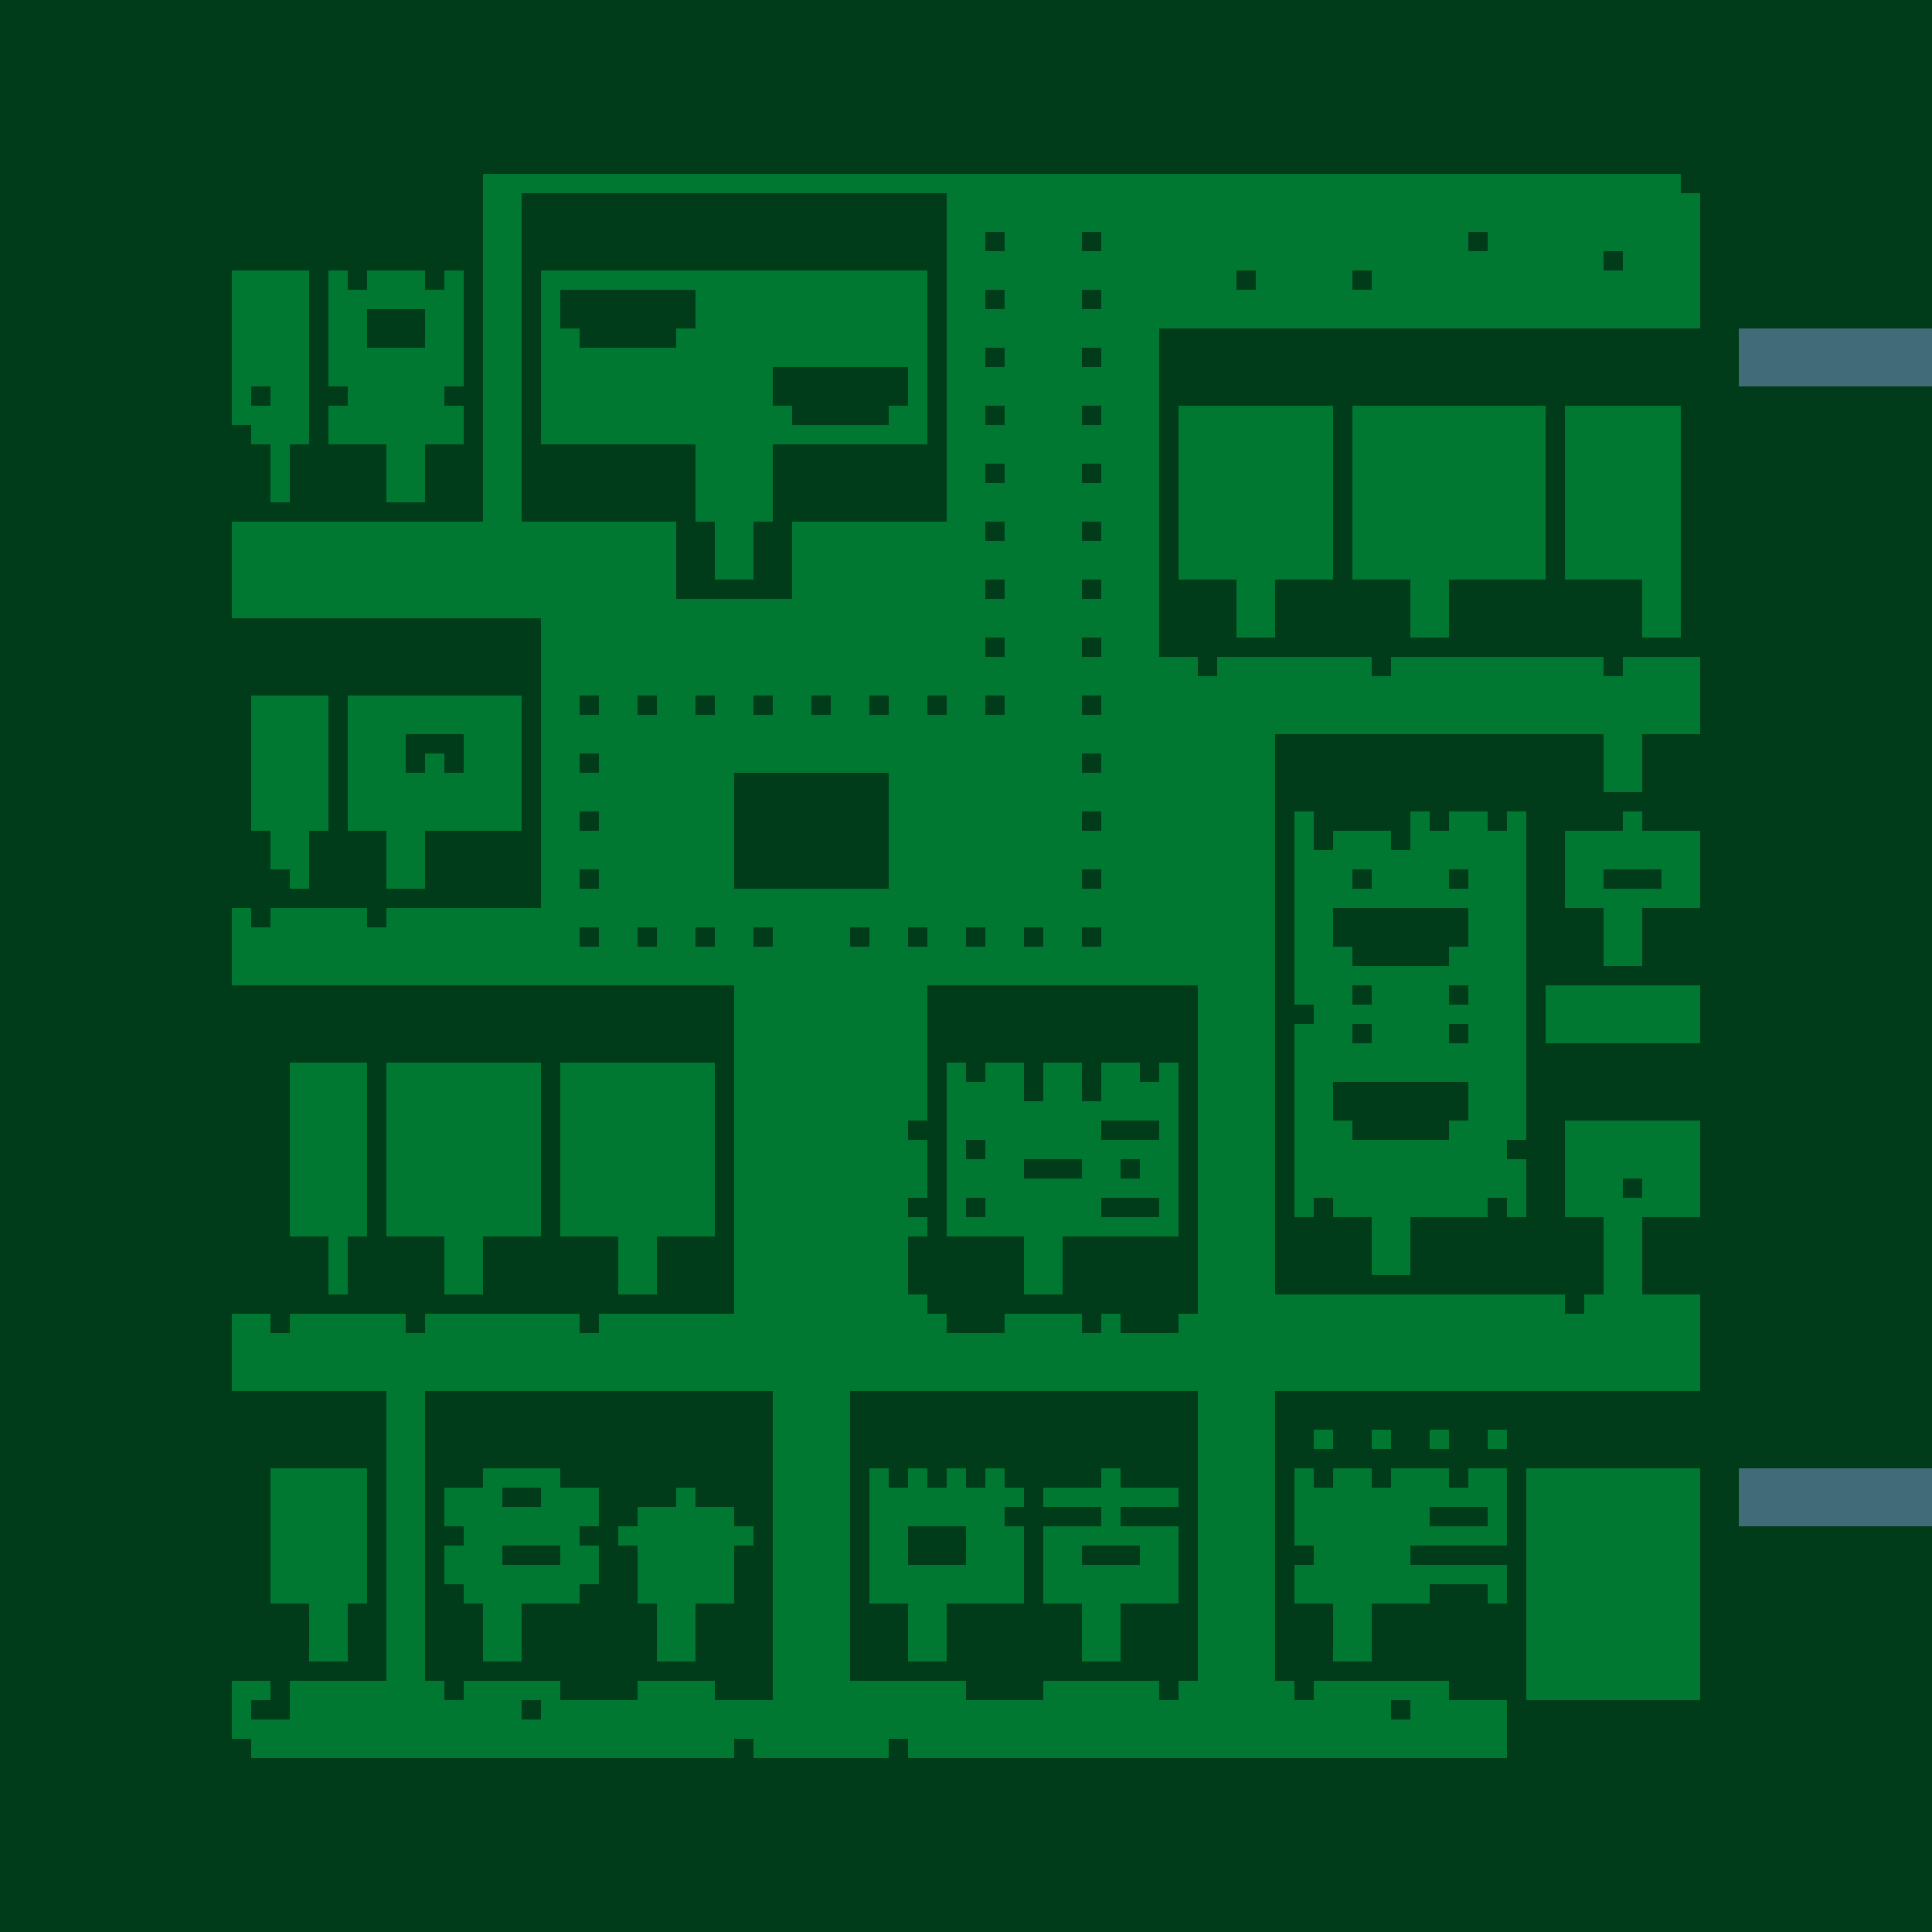 <?xml version="1.0"?>
<!-- Generated by SVGo -->
<svg width="500" height="500"
     xmlns="http://www.w3.org/2000/svg"
     xmlns:xlink="http://www.w3.org/1999/xlink">
<rect x="0" y="0" width="500" height="500" style="fill:rgb(0,120,50)" />
<rect x="450" y="85" width="55" height="5" style="fill:rgb(131,215,238)" />
<rect x="450" y="90" width="55" height="5" style="fill:rgb(131,215,238)" />
<rect x="450" y="95" width="55" height="5" style="fill:rgb(131,215,238)" />
<rect x="450" y="380" width="55" height="5" style="fill:rgb(131,215,238)" />
<rect x="450" y="385" width="55" height="5" style="fill:rgb(131,215,238)" />
<rect x="450" y="390" width="55" height="5" style="fill:rgb(131,215,238)" />
<rect x="0" y="0" width="505" height="5" style="fill:rgba(0,0,0,0.5)" />
<rect x="0" y="5" width="505" height="5" style="fill:rgba(0,0,0,0.5)" />
<rect x="0" y="10" width="505" height="5" style="fill:rgba(0,0,0,0.5)" />
<rect x="0" y="15" width="505" height="5" style="fill:rgba(0,0,0,0.5)" />
<rect x="0" y="20" width="505" height="5" style="fill:rgba(0,0,0,0.5)" />
<rect x="0" y="25" width="505" height="5" style="fill:rgba(0,0,0,0.5)" />
<rect x="0" y="30" width="505" height="5" style="fill:rgba(0,0,0,0.5)" />
<rect x="0" y="35" width="505" height="5" style="fill:rgba(0,0,0,0.5)" />
<rect x="0" y="40" width="505" height="5" style="fill:rgba(0,0,0,0.5)" />
<rect x="0" y="45" width="125" height="5" style="fill:rgba(0,0,0,0.5)" />
<rect x="435" y="45" width="70" height="5" style="fill:rgba(0,0,0,0.5)" />
<rect x="0" y="50" width="125" height="5" style="fill:rgba(0,0,0,0.5)" />
<rect x="135" y="50" width="110" height="5" style="fill:rgba(0,0,0,0.5)" />
<rect x="440" y="50" width="65" height="5" style="fill:rgba(0,0,0,0.5)" />
<rect x="0" y="55" width="125" height="5" style="fill:rgba(0,0,0,0.5)" />
<rect x="135" y="55" width="110" height="5" style="fill:rgba(0,0,0,0.5)" />
<rect x="440" y="55" width="65" height="5" style="fill:rgba(0,0,0,0.5)" />
<rect x="0" y="60" width="125" height="5" style="fill:rgba(0,0,0,0.5)" />
<rect x="135" y="60" width="110" height="5" style="fill:rgba(0,0,0,0.5)" />
<rect x="255" y="60" width="5" height="5" style="fill:rgba(0,0,0,0.5)" />
<rect x="280" y="60" width="5" height="5" style="fill:rgba(0,0,0,0.5)" />
<rect x="380" y="60" width="5" height="5" style="fill:rgba(0,0,0,0.5)" />
<rect x="440" y="60" width="65" height="5" style="fill:rgba(0,0,0,0.5)" />
<rect x="0" y="65" width="125" height="5" style="fill:rgba(0,0,0,0.5)" />
<rect x="135" y="65" width="110" height="5" style="fill:rgba(0,0,0,0.5)" />
<rect x="415" y="65" width="5" height="5" style="fill:rgba(0,0,0,0.5)" />
<rect x="440" y="65" width="65" height="5" style="fill:rgba(0,0,0,0.5)" />
<rect x="0" y="70" width="60" height="5" style="fill:rgba(0,0,0,0.5)" />
<rect x="80" y="70" width="5" height="5" style="fill:rgba(0,0,0,0.5)" />
<rect x="90" y="70" width="5" height="5" style="fill:rgba(0,0,0,0.5)" />
<rect x="110" y="70" width="5" height="5" style="fill:rgba(0,0,0,0.5)" />
<rect x="120" y="70" width="5" height="5" style="fill:rgba(0,0,0,0.5)" />
<rect x="135" y="70" width="5" height="5" style="fill:rgba(0,0,0,0.5)" />
<rect x="240" y="70" width="5" height="5" style="fill:rgba(0,0,0,0.5)" />
<rect x="320" y="70" width="5" height="5" style="fill:rgba(0,0,0,0.5)" />
<rect x="350" y="70" width="5" height="5" style="fill:rgba(0,0,0,0.5)" />
<rect x="440" y="70" width="65" height="5" style="fill:rgba(0,0,0,0.5)" />
<rect x="0" y="75" width="60" height="5" style="fill:rgba(0,0,0,0.5)" />
<rect x="80" y="75" width="5" height="5" style="fill:rgba(0,0,0,0.5)" />
<rect x="120" y="75" width="5" height="5" style="fill:rgba(0,0,0,0.5)" />
<rect x="135" y="75" width="5" height="5" style="fill:rgba(0,0,0,0.5)" />
<rect x="145" y="75" width="35" height="5" style="fill:rgba(0,0,0,0.5)" />
<rect x="240" y="75" width="5" height="5" style="fill:rgba(0,0,0,0.5)" />
<rect x="255" y="75" width="5" height="5" style="fill:rgba(0,0,0,0.5)" />
<rect x="280" y="75" width="5" height="5" style="fill:rgba(0,0,0,0.5)" />
<rect x="440" y="75" width="65" height="5" style="fill:rgba(0,0,0,0.5)" />
<rect x="0" y="80" width="60" height="5" style="fill:rgba(0,0,0,0.5)" />
<rect x="80" y="80" width="5" height="5" style="fill:rgba(0,0,0,0.5)" />
<rect x="95" y="80" width="15" height="5" style="fill:rgba(0,0,0,0.5)" />
<rect x="120" y="80" width="5" height="5" style="fill:rgba(0,0,0,0.5)" />
<rect x="135" y="80" width="5" height="5" style="fill:rgba(0,0,0,0.5)" />
<rect x="145" y="80" width="35" height="5" style="fill:rgba(0,0,0,0.5)" />
<rect x="240" y="80" width="5" height="5" style="fill:rgba(0,0,0,0.5)" />
<rect x="440" y="80" width="65" height="5" style="fill:rgba(0,0,0,0.5)" />
<rect x="0" y="85" width="60" height="5" style="fill:rgba(0,0,0,0.5)" />
<rect x="80" y="85" width="5" height="5" style="fill:rgba(0,0,0,0.5)" />
<rect x="95" y="85" width="15" height="5" style="fill:rgba(0,0,0,0.5)" />
<rect x="120" y="85" width="5" height="5" style="fill:rgba(0,0,0,0.5)" />
<rect x="135" y="85" width="5" height="5" style="fill:rgba(0,0,0,0.5)" />
<rect x="150" y="85" width="25" height="5" style="fill:rgba(0,0,0,0.5)" />
<rect x="240" y="85" width="5" height="5" style="fill:rgba(0,0,0,0.5)" />
<rect x="300" y="85" width="205" height="5" style="fill:rgba(0,0,0,0.5)" />
<rect x="0" y="90" width="60" height="5" style="fill:rgba(0,0,0,0.5)" />
<rect x="80" y="90" width="5" height="5" style="fill:rgba(0,0,0,0.5)" />
<rect x="120" y="90" width="5" height="5" style="fill:rgba(0,0,0,0.5)" />
<rect x="135" y="90" width="5" height="5" style="fill:rgba(0,0,0,0.5)" />
<rect x="240" y="90" width="5" height="5" style="fill:rgba(0,0,0,0.5)" />
<rect x="255" y="90" width="5" height="5" style="fill:rgba(0,0,0,0.5)" />
<rect x="280" y="90" width="5" height="5" style="fill:rgba(0,0,0,0.5)" />
<rect x="300" y="90" width="205" height="5" style="fill:rgba(0,0,0,0.5)" />
<rect x="0" y="95" width="60" height="5" style="fill:rgba(0,0,0,0.5)" />
<rect x="80" y="95" width="5" height="5" style="fill:rgba(0,0,0,0.5)" />
<rect x="120" y="95" width="5" height="5" style="fill:rgba(0,0,0,0.5)" />
<rect x="135" y="95" width="5" height="5" style="fill:rgba(0,0,0,0.5)" />
<rect x="200" y="95" width="35" height="5" style="fill:rgba(0,0,0,0.5)" />
<rect x="240" y="95" width="5" height="5" style="fill:rgba(0,0,0,0.5)" />
<rect x="300" y="95" width="205" height="5" style="fill:rgba(0,0,0,0.5)" />
<rect x="0" y="100" width="60" height="5" style="fill:rgba(0,0,0,0.5)" />
<rect x="65" y="100" width="5" height="5" style="fill:rgba(0,0,0,0.5)" />
<rect x="80" y="100" width="10" height="5" style="fill:rgba(0,0,0,0.5)" />
<rect x="115" y="100" width="10" height="5" style="fill:rgba(0,0,0,0.5)" />
<rect x="135" y="100" width="5" height="5" style="fill:rgba(0,0,0,0.5)" />
<rect x="200" y="100" width="35" height="5" style="fill:rgba(0,0,0,0.5)" />
<rect x="240" y="100" width="5" height="5" style="fill:rgba(0,0,0,0.5)" />
<rect x="300" y="100" width="205" height="5" style="fill:rgba(0,0,0,0.5)" />
<rect x="0" y="105" width="60" height="5" style="fill:rgba(0,0,0,0.5)" />
<rect x="80" y="105" width="5" height="5" style="fill:rgba(0,0,0,0.5)" />
<rect x="120" y="105" width="5" height="5" style="fill:rgba(0,0,0,0.5)" />
<rect x="135" y="105" width="5" height="5" style="fill:rgba(0,0,0,0.5)" />
<rect x="205" y="105" width="25" height="5" style="fill:rgba(0,0,0,0.5)" />
<rect x="240" y="105" width="5" height="5" style="fill:rgba(0,0,0,0.5)" />
<rect x="255" y="105" width="5" height="5" style="fill:rgba(0,0,0,0.5)" />
<rect x="280" y="105" width="5" height="5" style="fill:rgba(0,0,0,0.5)" />
<rect x="300" y="105" width="5" height="5" style="fill:rgba(0,0,0,0.5)" />
<rect x="345" y="105" width="5" height="5" style="fill:rgba(0,0,0,0.5)" />
<rect x="400" y="105" width="5" height="5" style="fill:rgba(0,0,0,0.5)" />
<rect x="435" y="105" width="70" height="5" style="fill:rgba(0,0,0,0.5)" />
<rect x="0" y="110" width="65" height="5" style="fill:rgba(0,0,0,0.5)" />
<rect x="80" y="110" width="5" height="5" style="fill:rgba(0,0,0,0.5)" />
<rect x="120" y="110" width="5" height="5" style="fill:rgba(0,0,0,0.5)" />
<rect x="135" y="110" width="5" height="5" style="fill:rgba(0,0,0,0.5)" />
<rect x="240" y="110" width="5" height="5" style="fill:rgba(0,0,0,0.5)" />
<rect x="300" y="110" width="5" height="5" style="fill:rgba(0,0,0,0.5)" />
<rect x="345" y="110" width="5" height="5" style="fill:rgba(0,0,0,0.5)" />
<rect x="400" y="110" width="5" height="5" style="fill:rgba(0,0,0,0.5)" />
<rect x="435" y="110" width="70" height="5" style="fill:rgba(0,0,0,0.5)" />
<rect x="0" y="115" width="70" height="5" style="fill:rgba(0,0,0,0.5)" />
<rect x="75" y="115" width="25" height="5" style="fill:rgba(0,0,0,0.5)" />
<rect x="110" y="115" width="15" height="5" style="fill:rgba(0,0,0,0.5)" />
<rect x="135" y="115" width="45" height="5" style="fill:rgba(0,0,0,0.5)" />
<rect x="200" y="115" width="45" height="5" style="fill:rgba(0,0,0,0.5)" />
<rect x="300" y="115" width="5" height="5" style="fill:rgba(0,0,0,0.5)" />
<rect x="345" y="115" width="5" height="5" style="fill:rgba(0,0,0,0.5)" />
<rect x="400" y="115" width="5" height="5" style="fill:rgba(0,0,0,0.5)" />
<rect x="435" y="115" width="70" height="5" style="fill:rgba(0,0,0,0.5)" />
<rect x="0" y="120" width="70" height="5" style="fill:rgba(0,0,0,0.5)" />
<rect x="75" y="120" width="25" height="5" style="fill:rgba(0,0,0,0.5)" />
<rect x="110" y="120" width="15" height="5" style="fill:rgba(0,0,0,0.5)" />
<rect x="135" y="120" width="45" height="5" style="fill:rgba(0,0,0,0.5)" />
<rect x="200" y="120" width="45" height="5" style="fill:rgba(0,0,0,0.5)" />
<rect x="255" y="120" width="5" height="5" style="fill:rgba(0,0,0,0.5)" />
<rect x="280" y="120" width="5" height="5" style="fill:rgba(0,0,0,0.5)" />
<rect x="300" y="120" width="5" height="5" style="fill:rgba(0,0,0,0.5)" />
<rect x="345" y="120" width="5" height="5" style="fill:rgba(0,0,0,0.5)" />
<rect x="400" y="120" width="5" height="5" style="fill:rgba(0,0,0,0.5)" />
<rect x="435" y="120" width="70" height="5" style="fill:rgba(0,0,0,0.5)" />
<rect x="0" y="125" width="70" height="5" style="fill:rgba(0,0,0,0.5)" />
<rect x="75" y="125" width="25" height="5" style="fill:rgba(0,0,0,0.5)" />
<rect x="110" y="125" width="15" height="5" style="fill:rgba(0,0,0,0.5)" />
<rect x="135" y="125" width="45" height="5" style="fill:rgba(0,0,0,0.5)" />
<rect x="200" y="125" width="45" height="5" style="fill:rgba(0,0,0,0.5)" />
<rect x="300" y="125" width="5" height="5" style="fill:rgba(0,0,0,0.5)" />
<rect x="345" y="125" width="5" height="5" style="fill:rgba(0,0,0,0.5)" />
<rect x="400" y="125" width="5" height="5" style="fill:rgba(0,0,0,0.5)" />
<rect x="435" y="125" width="70" height="5" style="fill:rgba(0,0,0,0.5)" />
<rect x="0" y="130" width="125" height="5" style="fill:rgba(0,0,0,0.5)" />
<rect x="135" y="130" width="45" height="5" style="fill:rgba(0,0,0,0.5)" />
<rect x="200" y="130" width="45" height="5" style="fill:rgba(0,0,0,0.5)" />
<rect x="300" y="130" width="5" height="5" style="fill:rgba(0,0,0,0.5)" />
<rect x="345" y="130" width="5" height="5" style="fill:rgba(0,0,0,0.5)" />
<rect x="400" y="130" width="5" height="5" style="fill:rgba(0,0,0,0.5)" />
<rect x="435" y="130" width="70" height="5" style="fill:rgba(0,0,0,0.5)" />
<rect x="0" y="135" width="60" height="5" style="fill:rgba(0,0,0,0.5)" />
<rect x="175" y="135" width="10" height="5" style="fill:rgba(0,0,0,0.5)" />
<rect x="195" y="135" width="10" height="5" style="fill:rgba(0,0,0,0.5)" />
<rect x="255" y="135" width="5" height="5" style="fill:rgba(0,0,0,0.5)" />
<rect x="280" y="135" width="5" height="5" style="fill:rgba(0,0,0,0.5)" />
<rect x="300" y="135" width="5" height="5" style="fill:rgba(0,0,0,0.5)" />
<rect x="345" y="135" width="5" height="5" style="fill:rgba(0,0,0,0.5)" />
<rect x="400" y="135" width="5" height="5" style="fill:rgba(0,0,0,0.5)" />
<rect x="435" y="135" width="70" height="5" style="fill:rgba(0,0,0,0.5)" />
<rect x="0" y="140" width="60" height="5" style="fill:rgba(0,0,0,0.5)" />
<rect x="175" y="140" width="10" height="5" style="fill:rgba(0,0,0,0.5)" />
<rect x="195" y="140" width="10" height="5" style="fill:rgba(0,0,0,0.5)" />
<rect x="300" y="140" width="5" height="5" style="fill:rgba(0,0,0,0.5)" />
<rect x="345" y="140" width="5" height="5" style="fill:rgba(0,0,0,0.5)" />
<rect x="400" y="140" width="5" height="5" style="fill:rgba(0,0,0,0.5)" />
<rect x="435" y="140" width="70" height="5" style="fill:rgba(0,0,0,0.5)" />
<rect x="0" y="145" width="60" height="5" style="fill:rgba(0,0,0,0.5)" />
<rect x="175" y="145" width="10" height="5" style="fill:rgba(0,0,0,0.5)" />
<rect x="195" y="145" width="10" height="5" style="fill:rgba(0,0,0,0.5)" />
<rect x="300" y="145" width="5" height="5" style="fill:rgba(0,0,0,0.5)" />
<rect x="345" y="145" width="5" height="5" style="fill:rgba(0,0,0,0.5)" />
<rect x="400" y="145" width="5" height="5" style="fill:rgba(0,0,0,0.5)" />
<rect x="435" y="145" width="70" height="5" style="fill:rgba(0,0,0,0.5)" />
<rect x="0" y="150" width="60" height="5" style="fill:rgba(0,0,0,0.5)" />
<rect x="175" y="150" width="30" height="5" style="fill:rgba(0,0,0,0.5)" />
<rect x="255" y="150" width="5" height="5" style="fill:rgba(0,0,0,0.5)" />
<rect x="280" y="150" width="5" height="5" style="fill:rgba(0,0,0,0.5)" />
<rect x="300" y="150" width="20" height="5" style="fill:rgba(0,0,0,0.5)" />
<rect x="330" y="150" width="35" height="5" style="fill:rgba(0,0,0,0.5)" />
<rect x="375" y="150" width="50" height="5" style="fill:rgba(0,0,0,0.5)" />
<rect x="435" y="150" width="70" height="5" style="fill:rgba(0,0,0,0.5)" />
<rect x="0" y="155" width="60" height="5" style="fill:rgba(0,0,0,0.5)" />
<rect x="300" y="155" width="20" height="5" style="fill:rgba(0,0,0,0.5)" />
<rect x="330" y="155" width="35" height="5" style="fill:rgba(0,0,0,0.5)" />
<rect x="375" y="155" width="50" height="5" style="fill:rgba(0,0,0,0.5)" />
<rect x="435" y="155" width="70" height="5" style="fill:rgba(0,0,0,0.5)" />
<rect x="0" y="160" width="140" height="5" style="fill:rgba(0,0,0,0.5)" />
<rect x="300" y="160" width="20" height="5" style="fill:rgba(0,0,0,0.5)" />
<rect x="330" y="160" width="35" height="5" style="fill:rgba(0,0,0,0.5)" />
<rect x="375" y="160" width="50" height="5" style="fill:rgba(0,0,0,0.5)" />
<rect x="435" y="160" width="70" height="5" style="fill:rgba(0,0,0,0.5)" />
<rect x="0" y="165" width="140" height="5" style="fill:rgba(0,0,0,0.5)" />
<rect x="255" y="165" width="5" height="5" style="fill:rgba(0,0,0,0.5)" />
<rect x="280" y="165" width="5" height="5" style="fill:rgba(0,0,0,0.5)" />
<rect x="300" y="165" width="205" height="5" style="fill:rgba(0,0,0,0.5)" />
<rect x="0" y="170" width="140" height="5" style="fill:rgba(0,0,0,0.5)" />
<rect x="310" y="170" width="5" height="5" style="fill:rgba(0,0,0,0.5)" />
<rect x="355" y="170" width="5" height="5" style="fill:rgba(0,0,0,0.5)" />
<rect x="415" y="170" width="5" height="5" style="fill:rgba(0,0,0,0.5)" />
<rect x="440" y="170" width="65" height="5" style="fill:rgba(0,0,0,0.5)" />
<rect x="0" y="175" width="140" height="5" style="fill:rgba(0,0,0,0.5)" />
<rect x="440" y="175" width="65" height="5" style="fill:rgba(0,0,0,0.5)" />
<rect x="0" y="180" width="65" height="5" style="fill:rgba(0,0,0,0.5)" />
<rect x="85" y="180" width="5" height="5" style="fill:rgba(0,0,0,0.5)" />
<rect x="135" y="180" width="5" height="5" style="fill:rgba(0,0,0,0.5)" />
<rect x="150" y="180" width="5" height="5" style="fill:rgba(0,0,0,0.5)" />
<rect x="165" y="180" width="5" height="5" style="fill:rgba(0,0,0,0.5)" />
<rect x="180" y="180" width="5" height="5" style="fill:rgba(0,0,0,0.5)" />
<rect x="195" y="180" width="5" height="5" style="fill:rgba(0,0,0,0.5)" />
<rect x="210" y="180" width="5" height="5" style="fill:rgba(0,0,0,0.5)" />
<rect x="225" y="180" width="5" height="5" style="fill:rgba(0,0,0,0.5)" />
<rect x="240" y="180" width="5" height="5" style="fill:rgba(0,0,0,0.5)" />
<rect x="255" y="180" width="5" height="5" style="fill:rgba(0,0,0,0.5)" />
<rect x="280" y="180" width="5" height="5" style="fill:rgba(0,0,0,0.5)" />
<rect x="440" y="180" width="65" height="5" style="fill:rgba(0,0,0,0.5)" />
<rect x="0" y="185" width="65" height="5" style="fill:rgba(0,0,0,0.5)" />
<rect x="85" y="185" width="5" height="5" style="fill:rgba(0,0,0,0.5)" />
<rect x="135" y="185" width="5" height="5" style="fill:rgba(0,0,0,0.5)" />
<rect x="440" y="185" width="65" height="5" style="fill:rgba(0,0,0,0.5)" />
<rect x="0" y="190" width="65" height="5" style="fill:rgba(0,0,0,0.5)" />
<rect x="85" y="190" width="5" height="5" style="fill:rgba(0,0,0,0.5)" />
<rect x="105" y="190" width="15" height="5" style="fill:rgba(0,0,0,0.5)" />
<rect x="135" y="190" width="5" height="5" style="fill:rgba(0,0,0,0.5)" />
<rect x="330" y="190" width="85" height="5" style="fill:rgba(0,0,0,0.5)" />
<rect x="425" y="190" width="80" height="5" style="fill:rgba(0,0,0,0.5)" />
<rect x="0" y="195" width="65" height="5" style="fill:rgba(0,0,0,0.5)" />
<rect x="85" y="195" width="5" height="5" style="fill:rgba(0,0,0,0.5)" />
<rect x="105" y="195" width="5" height="5" style="fill:rgba(0,0,0,0.5)" />
<rect x="115" y="195" width="5" height="5" style="fill:rgba(0,0,0,0.5)" />
<rect x="135" y="195" width="5" height="5" style="fill:rgba(0,0,0,0.5)" />
<rect x="150" y="195" width="5" height="5" style="fill:rgba(0,0,0,0.5)" />
<rect x="280" y="195" width="5" height="5" style="fill:rgba(0,0,0,0.5)" />
<rect x="330" y="195" width="85" height="5" style="fill:rgba(0,0,0,0.5)" />
<rect x="425" y="195" width="80" height="5" style="fill:rgba(0,0,0,0.5)" />
<rect x="0" y="200" width="65" height="5" style="fill:rgba(0,0,0,0.5)" />
<rect x="85" y="200" width="5" height="5" style="fill:rgba(0,0,0,0.5)" />
<rect x="135" y="200" width="5" height="5" style="fill:rgba(0,0,0,0.5)" />
<rect x="190" y="200" width="40" height="5" style="fill:rgba(0,0,0,0.5)" />
<rect x="330" y="200" width="85" height="5" style="fill:rgba(0,0,0,0.5)" />
<rect x="425" y="200" width="80" height="5" style="fill:rgba(0,0,0,0.5)" />
<rect x="0" y="205" width="65" height="5" style="fill:rgba(0,0,0,0.5)" />
<rect x="85" y="205" width="5" height="5" style="fill:rgba(0,0,0,0.5)" />
<rect x="135" y="205" width="5" height="5" style="fill:rgba(0,0,0,0.5)" />
<rect x="190" y="205" width="40" height="5" style="fill:rgba(0,0,0,0.5)" />
<rect x="330" y="205" width="175" height="5" style="fill:rgba(0,0,0,0.5)" />
<rect x="0" y="210" width="65" height="5" style="fill:rgba(0,0,0,0.5)" />
<rect x="85" y="210" width="5" height="5" style="fill:rgba(0,0,0,0.5)" />
<rect x="135" y="210" width="5" height="5" style="fill:rgba(0,0,0,0.5)" />
<rect x="150" y="210" width="5" height="5" style="fill:rgba(0,0,0,0.5)" />
<rect x="190" y="210" width="40" height="5" style="fill:rgba(0,0,0,0.5)" />
<rect x="280" y="210" width="5" height="5" style="fill:rgba(0,0,0,0.5)" />
<rect x="330" y="210" width="5" height="5" style="fill:rgba(0,0,0,0.5)" />
<rect x="340" y="210" width="25" height="5" style="fill:rgba(0,0,0,0.5)" />
<rect x="370" y="210" width="5" height="5" style="fill:rgba(0,0,0,0.5)" />
<rect x="385" y="210" width="5" height="5" style="fill:rgba(0,0,0,0.5)" />
<rect x="395" y="210" width="25" height="5" style="fill:rgba(0,0,0,0.5)" />
<rect x="425" y="210" width="80" height="5" style="fill:rgba(0,0,0,0.5)" />
<rect x="0" y="215" width="70" height="5" style="fill:rgba(0,0,0,0.5)" />
<rect x="80" y="215" width="20" height="5" style="fill:rgba(0,0,0,0.5)" />
<rect x="110" y="215" width="30" height="5" style="fill:rgba(0,0,0,0.5)" />
<rect x="190" y="215" width="40" height="5" style="fill:rgba(0,0,0,0.5)" />
<rect x="330" y="215" width="5" height="5" style="fill:rgba(0,0,0,0.5)" />
<rect x="340" y="215" width="5" height="5" style="fill:rgba(0,0,0,0.5)" />
<rect x="360" y="215" width="5" height="5" style="fill:rgba(0,0,0,0.5)" />
<rect x="395" y="215" width="10" height="5" style="fill:rgba(0,0,0,0.5)" />
<rect x="440" y="215" width="65" height="5" style="fill:rgba(0,0,0,0.5)" />
<rect x="0" y="220" width="70" height="5" style="fill:rgba(0,0,0,0.5)" />
<rect x="80" y="220" width="20" height="5" style="fill:rgba(0,0,0,0.5)" />
<rect x="110" y="220" width="30" height="5" style="fill:rgba(0,0,0,0.5)" />
<rect x="190" y="220" width="40" height="5" style="fill:rgba(0,0,0,0.5)" />
<rect x="330" y="220" width="5" height="5" style="fill:rgba(0,0,0,0.5)" />
<rect x="395" y="220" width="10" height="5" style="fill:rgba(0,0,0,0.5)" />
<rect x="440" y="220" width="65" height="5" style="fill:rgba(0,0,0,0.5)" />
<rect x="0" y="225" width="75" height="5" style="fill:rgba(0,0,0,0.5)" />
<rect x="80" y="225" width="20" height="5" style="fill:rgba(0,0,0,0.5)" />
<rect x="110" y="225" width="30" height="5" style="fill:rgba(0,0,0,0.5)" />
<rect x="150" y="225" width="5" height="5" style="fill:rgba(0,0,0,0.5)" />
<rect x="190" y="225" width="40" height="5" style="fill:rgba(0,0,0,0.5)" />
<rect x="280" y="225" width="5" height="5" style="fill:rgba(0,0,0,0.5)" />
<rect x="330" y="225" width="5" height="5" style="fill:rgba(0,0,0,0.5)" />
<rect x="350" y="225" width="5" height="5" style="fill:rgba(0,0,0,0.5)" />
<rect x="375" y="225" width="5" height="5" style="fill:rgba(0,0,0,0.5)" />
<rect x="395" y="225" width="10" height="5" style="fill:rgba(0,0,0,0.5)" />
<rect x="415" y="225" width="15" height="5" style="fill:rgba(0,0,0,0.5)" />
<rect x="440" y="225" width="65" height="5" style="fill:rgba(0,0,0,0.5)" />
<rect x="0" y="230" width="140" height="5" style="fill:rgba(0,0,0,0.5)" />
<rect x="330" y="230" width="5" height="5" style="fill:rgba(0,0,0,0.5)" />
<rect x="395" y="230" width="10" height="5" style="fill:rgba(0,0,0,0.5)" />
<rect x="440" y="230" width="65" height="5" style="fill:rgba(0,0,0,0.5)" />
<rect x="0" y="235" width="60" height="5" style="fill:rgba(0,0,0,0.5)" />
<rect x="65" y="235" width="5" height="5" style="fill:rgba(0,0,0,0.5)" />
<rect x="95" y="235" width="5" height="5" style="fill:rgba(0,0,0,0.5)" />
<rect x="330" y="235" width="5" height="5" style="fill:rgba(0,0,0,0.5)" />
<rect x="345" y="235" width="35" height="5" style="fill:rgba(0,0,0,0.5)" />
<rect x="395" y="235" width="20" height="5" style="fill:rgba(0,0,0,0.5)" />
<rect x="425" y="235" width="80" height="5" style="fill:rgba(0,0,0,0.5)" />
<rect x="0" y="240" width="60" height="5" style="fill:rgba(0,0,0,0.5)" />
<rect x="150" y="240" width="5" height="5" style="fill:rgba(0,0,0,0.5)" />
<rect x="165" y="240" width="5" height="5" style="fill:rgba(0,0,0,0.5)" />
<rect x="180" y="240" width="5" height="5" style="fill:rgba(0,0,0,0.5)" />
<rect x="195" y="240" width="5" height="5" style="fill:rgba(0,0,0,0.5)" />
<rect x="220" y="240" width="5" height="5" style="fill:rgba(0,0,0,0.5)" />
<rect x="235" y="240" width="5" height="5" style="fill:rgba(0,0,0,0.5)" />
<rect x="250" y="240" width="5" height="5" style="fill:rgba(0,0,0,0.5)" />
<rect x="265" y="240" width="5" height="5" style="fill:rgba(0,0,0,0.5)" />
<rect x="280" y="240" width="5" height="5" style="fill:rgba(0,0,0,0.5)" />
<rect x="330" y="240" width="5" height="5" style="fill:rgba(0,0,0,0.5)" />
<rect x="345" y="240" width="35" height="5" style="fill:rgba(0,0,0,0.5)" />
<rect x="395" y="240" width="20" height="5" style="fill:rgba(0,0,0,0.5)" />
<rect x="425" y="240" width="80" height="5" style="fill:rgba(0,0,0,0.5)" />
<rect x="0" y="245" width="60" height="5" style="fill:rgba(0,0,0,0.5)" />
<rect x="330" y="245" width="5" height="5" style="fill:rgba(0,0,0,0.5)" />
<rect x="350" y="245" width="25" height="5" style="fill:rgba(0,0,0,0.5)" />
<rect x="395" y="245" width="20" height="5" style="fill:rgba(0,0,0,0.5)" />
<rect x="425" y="245" width="80" height="5" style="fill:rgba(0,0,0,0.5)" />
<rect x="0" y="250" width="60" height="5" style="fill:rgba(0,0,0,0.5)" />
<rect x="330" y="250" width="5" height="5" style="fill:rgba(0,0,0,0.5)" />
<rect x="395" y="250" width="110" height="5" style="fill:rgba(0,0,0,0.5)" />
<rect x="0" y="255" width="190" height="5" style="fill:rgba(0,0,0,0.5)" />
<rect x="240" y="255" width="70" height="5" style="fill:rgba(0,0,0,0.5)" />
<rect x="330" y="255" width="5" height="5" style="fill:rgba(0,0,0,0.5)" />
<rect x="350" y="255" width="5" height="5" style="fill:rgba(0,0,0,0.5)" />
<rect x="375" y="255" width="5" height="5" style="fill:rgba(0,0,0,0.5)" />
<rect x="395" y="255" width="5" height="5" style="fill:rgba(0,0,0,0.5)" />
<rect x="440" y="255" width="65" height="5" style="fill:rgba(0,0,0,0.5)" />
<rect x="0" y="260" width="190" height="5" style="fill:rgba(0,0,0,0.5)" />
<rect x="240" y="260" width="70" height="5" style="fill:rgba(0,0,0,0.5)" />
<rect x="330" y="260" width="10" height="5" style="fill:rgba(0,0,0,0.5)" />
<rect x="395" y="260" width="5" height="5" style="fill:rgba(0,0,0,0.5)" />
<rect x="440" y="260" width="65" height="5" style="fill:rgba(0,0,0,0.5)" />
<rect x="0" y="265" width="190" height="5" style="fill:rgba(0,0,0,0.5)" />
<rect x="240" y="265" width="70" height="5" style="fill:rgba(0,0,0,0.5)" />
<rect x="330" y="265" width="5" height="5" style="fill:rgba(0,0,0,0.5)" />
<rect x="350" y="265" width="5" height="5" style="fill:rgba(0,0,0,0.5)" />
<rect x="375" y="265" width="5" height="5" style="fill:rgba(0,0,0,0.5)" />
<rect x="395" y="265" width="5" height="5" style="fill:rgba(0,0,0,0.5)" />
<rect x="440" y="265" width="65" height="5" style="fill:rgba(0,0,0,0.5)" />
<rect x="0" y="270" width="190" height="5" style="fill:rgba(0,0,0,0.5)" />
<rect x="240" y="270" width="70" height="5" style="fill:rgba(0,0,0,0.5)" />
<rect x="330" y="270" width="5" height="5" style="fill:rgba(0,0,0,0.5)" />
<rect x="395" y="270" width="110" height="5" style="fill:rgba(0,0,0,0.5)" />
<rect x="0" y="275" width="75" height="5" style="fill:rgba(0,0,0,0.5)" />
<rect x="95" y="275" width="5" height="5" style="fill:rgba(0,0,0,0.5)" />
<rect x="140" y="275" width="5" height="5" style="fill:rgba(0,0,0,0.5)" />
<rect x="185" y="275" width="5" height="5" style="fill:rgba(0,0,0,0.5)" />
<rect x="240" y="275" width="5" height="5" style="fill:rgba(0,0,0,0.5)" />
<rect x="250" y="275" width="5" height="5" style="fill:rgba(0,0,0,0.5)" />
<rect x="265" y="275" width="5" height="5" style="fill:rgba(0,0,0,0.5)" />
<rect x="280" y="275" width="5" height="5" style="fill:rgba(0,0,0,0.5)" />
<rect x="295" y="275" width="5" height="5" style="fill:rgba(0,0,0,0.5)" />
<rect x="305" y="275" width="5" height="5" style="fill:rgba(0,0,0,0.5)" />
<rect x="330" y="275" width="5" height="5" style="fill:rgba(0,0,0,0.5)" />
<rect x="395" y="275" width="110" height="5" style="fill:rgba(0,0,0,0.5)" />
<rect x="0" y="280" width="75" height="5" style="fill:rgba(0,0,0,0.5)" />
<rect x="95" y="280" width="5" height="5" style="fill:rgba(0,0,0,0.5)" />
<rect x="140" y="280" width="5" height="5" style="fill:rgba(0,0,0,0.5)" />
<rect x="185" y="280" width="5" height="5" style="fill:rgba(0,0,0,0.5)" />
<rect x="240" y="280" width="5" height="5" style="fill:rgba(0,0,0,0.5)" />
<rect x="265" y="280" width="5" height="5" style="fill:rgba(0,0,0,0.5)" />
<rect x="280" y="280" width="5" height="5" style="fill:rgba(0,0,0,0.5)" />
<rect x="305" y="280" width="5" height="5" style="fill:rgba(0,0,0,0.5)" />
<rect x="330" y="280" width="5" height="5" style="fill:rgba(0,0,0,0.5)" />
<rect x="345" y="280" width="35" height="5" style="fill:rgba(0,0,0,0.5)" />
<rect x="395" y="280" width="110" height="5" style="fill:rgba(0,0,0,0.5)" />
<rect x="0" y="285" width="75" height="5" style="fill:rgba(0,0,0,0.5)" />
<rect x="95" y="285" width="5" height="5" style="fill:rgba(0,0,0,0.5)" />
<rect x="140" y="285" width="5" height="5" style="fill:rgba(0,0,0,0.5)" />
<rect x="185" y="285" width="5" height="5" style="fill:rgba(0,0,0,0.5)" />
<rect x="240" y="285" width="5" height="5" style="fill:rgba(0,0,0,0.5)" />
<rect x="305" y="285" width="5" height="5" style="fill:rgba(0,0,0,0.5)" />
<rect x="330" y="285" width="5" height="5" style="fill:rgba(0,0,0,0.5)" />
<rect x="345" y="285" width="35" height="5" style="fill:rgba(0,0,0,0.5)" />
<rect x="395" y="285" width="110" height="5" style="fill:rgba(0,0,0,0.5)" />
<rect x="0" y="290" width="75" height="5" style="fill:rgba(0,0,0,0.5)" />
<rect x="95" y="290" width="5" height="5" style="fill:rgba(0,0,0,0.5)" />
<rect x="140" y="290" width="5" height="5" style="fill:rgba(0,0,0,0.5)" />
<rect x="185" y="290" width="5" height="5" style="fill:rgba(0,0,0,0.5)" />
<rect x="235" y="290" width="10" height="5" style="fill:rgba(0,0,0,0.5)" />
<rect x="285" y="290" width="15" height="5" style="fill:rgba(0,0,0,0.5)" />
<rect x="305" y="290" width="5" height="5" style="fill:rgba(0,0,0,0.5)" />
<rect x="330" y="290" width="5" height="5" style="fill:rgba(0,0,0,0.5)" />
<rect x="350" y="290" width="25" height="5" style="fill:rgba(0,0,0,0.5)" />
<rect x="395" y="290" width="10" height="5" style="fill:rgba(0,0,0,0.5)" />
<rect x="440" y="290" width="65" height="5" style="fill:rgba(0,0,0,0.5)" />
<rect x="0" y="295" width="75" height="5" style="fill:rgba(0,0,0,0.5)" />
<rect x="95" y="295" width="5" height="5" style="fill:rgba(0,0,0,0.5)" />
<rect x="140" y="295" width="5" height="5" style="fill:rgba(0,0,0,0.5)" />
<rect x="185" y="295" width="5" height="5" style="fill:rgba(0,0,0,0.5)" />
<rect x="240" y="295" width="5" height="5" style="fill:rgba(0,0,0,0.5)" />
<rect x="250" y="295" width="5" height="5" style="fill:rgba(0,0,0,0.5)" />
<rect x="305" y="295" width="5" height="5" style="fill:rgba(0,0,0,0.5)" />
<rect x="330" y="295" width="5" height="5" style="fill:rgba(0,0,0,0.5)" />
<rect x="390" y="295" width="15" height="5" style="fill:rgba(0,0,0,0.5)" />
<rect x="440" y="295" width="65" height="5" style="fill:rgba(0,0,0,0.5)" />
<rect x="0" y="300" width="75" height="5" style="fill:rgba(0,0,0,0.5)" />
<rect x="95" y="300" width="5" height="5" style="fill:rgba(0,0,0,0.5)" />
<rect x="140" y="300" width="5" height="5" style="fill:rgba(0,0,0,0.5)" />
<rect x="185" y="300" width="5" height="5" style="fill:rgba(0,0,0,0.5)" />
<rect x="240" y="300" width="5" height="5" style="fill:rgba(0,0,0,0.5)" />
<rect x="265" y="300" width="15" height="5" style="fill:rgba(0,0,0,0.5)" />
<rect x="290" y="300" width="5" height="5" style="fill:rgba(0,0,0,0.5)" />
<rect x="305" y="300" width="5" height="5" style="fill:rgba(0,0,0,0.5)" />
<rect x="330" y="300" width="5" height="5" style="fill:rgba(0,0,0,0.5)" />
<rect x="395" y="300" width="10" height="5" style="fill:rgba(0,0,0,0.5)" />
<rect x="440" y="300" width="65" height="5" style="fill:rgba(0,0,0,0.5)" />
<rect x="0" y="305" width="75" height="5" style="fill:rgba(0,0,0,0.5)" />
<rect x="95" y="305" width="5" height="5" style="fill:rgba(0,0,0,0.5)" />
<rect x="140" y="305" width="5" height="5" style="fill:rgba(0,0,0,0.5)" />
<rect x="185" y="305" width="5" height="5" style="fill:rgba(0,0,0,0.5)" />
<rect x="240" y="305" width="5" height="5" style="fill:rgba(0,0,0,0.5)" />
<rect x="305" y="305" width="5" height="5" style="fill:rgba(0,0,0,0.5)" />
<rect x="330" y="305" width="5" height="5" style="fill:rgba(0,0,0,0.5)" />
<rect x="395" y="305" width="10" height="5" style="fill:rgba(0,0,0,0.5)" />
<rect x="420" y="305" width="5" height="5" style="fill:rgba(0,0,0,0.5)" />
<rect x="440" y="305" width="65" height="5" style="fill:rgba(0,0,0,0.5)" />
<rect x="0" y="310" width="75" height="5" style="fill:rgba(0,0,0,0.5)" />
<rect x="95" y="310" width="5" height="5" style="fill:rgba(0,0,0,0.5)" />
<rect x="140" y="310" width="5" height="5" style="fill:rgba(0,0,0,0.5)" />
<rect x="185" y="310" width="5" height="5" style="fill:rgba(0,0,0,0.5)" />
<rect x="235" y="310" width="10" height="5" style="fill:rgba(0,0,0,0.5)" />
<rect x="250" y="310" width="5" height="5" style="fill:rgba(0,0,0,0.5)" />
<rect x="285" y="310" width="15" height="5" style="fill:rgba(0,0,0,0.5)" />
<rect x="305" y="310" width="5" height="5" style="fill:rgba(0,0,0,0.5)" />
<rect x="330" y="310" width="5" height="5" style="fill:rgba(0,0,0,0.5)" />
<rect x="340" y="310" width="5" height="5" style="fill:rgba(0,0,0,0.5)" />
<rect x="385" y="310" width="5" height="5" style="fill:rgba(0,0,0,0.5)" />
<rect x="395" y="310" width="10" height="5" style="fill:rgba(0,0,0,0.5)" />
<rect x="440" y="310" width="65" height="5" style="fill:rgba(0,0,0,0.5)" />
<rect x="0" y="315" width="75" height="5" style="fill:rgba(0,0,0,0.5)" />
<rect x="95" y="315" width="5" height="5" style="fill:rgba(0,0,0,0.5)" />
<rect x="140" y="315" width="5" height="5" style="fill:rgba(0,0,0,0.5)" />
<rect x="185" y="315" width="5" height="5" style="fill:rgba(0,0,0,0.5)" />
<rect x="240" y="315" width="5" height="5" style="fill:rgba(0,0,0,0.5)" />
<rect x="305" y="315" width="5" height="5" style="fill:rgba(0,0,0,0.5)" />
<rect x="330" y="315" width="25" height="5" style="fill:rgba(0,0,0,0.5)" />
<rect x="365" y="315" width="50" height="5" style="fill:rgba(0,0,0,0.5)" />
<rect x="425" y="315" width="80" height="5" style="fill:rgba(0,0,0,0.5)" />
<rect x="0" y="320" width="85" height="5" style="fill:rgba(0,0,0,0.5)" />
<rect x="90" y="320" width="25" height="5" style="fill:rgba(0,0,0,0.5)" />
<rect x="125" y="320" width="35" height="5" style="fill:rgba(0,0,0,0.5)" />
<rect x="170" y="320" width="20" height="5" style="fill:rgba(0,0,0,0.5)" />
<rect x="235" y="320" width="30" height="5" style="fill:rgba(0,0,0,0.5)" />
<rect x="275" y="320" width="35" height="5" style="fill:rgba(0,0,0,0.5)" />
<rect x="330" y="320" width="25" height="5" style="fill:rgba(0,0,0,0.5)" />
<rect x="365" y="320" width="50" height="5" style="fill:rgba(0,0,0,0.5)" />
<rect x="425" y="320" width="80" height="5" style="fill:rgba(0,0,0,0.5)" />
<rect x="0" y="325" width="85" height="5" style="fill:rgba(0,0,0,0.5)" />
<rect x="90" y="325" width="25" height="5" style="fill:rgba(0,0,0,0.5)" />
<rect x="125" y="325" width="35" height="5" style="fill:rgba(0,0,0,0.5)" />
<rect x="170" y="325" width="20" height="5" style="fill:rgba(0,0,0,0.5)" />
<rect x="235" y="325" width="30" height="5" style="fill:rgba(0,0,0,0.5)" />
<rect x="275" y="325" width="35" height="5" style="fill:rgba(0,0,0,0.5)" />
<rect x="330" y="325" width="25" height="5" style="fill:rgba(0,0,0,0.5)" />
<rect x="365" y="325" width="50" height="5" style="fill:rgba(0,0,0,0.5)" />
<rect x="425" y="325" width="80" height="5" style="fill:rgba(0,0,0,0.5)" />
<rect x="0" y="330" width="85" height="5" style="fill:rgba(0,0,0,0.5)" />
<rect x="90" y="330" width="25" height="5" style="fill:rgba(0,0,0,0.5)" />
<rect x="125" y="330" width="35" height="5" style="fill:rgba(0,0,0,0.5)" />
<rect x="170" y="330" width="20" height="5" style="fill:rgba(0,0,0,0.5)" />
<rect x="235" y="330" width="30" height="5" style="fill:rgba(0,0,0,0.5)" />
<rect x="275" y="330" width="35" height="5" style="fill:rgba(0,0,0,0.5)" />
<rect x="330" y="330" width="85" height="5" style="fill:rgba(0,0,0,0.5)" />
<rect x="425" y="330" width="80" height="5" style="fill:rgba(0,0,0,0.5)" />
<rect x="0" y="335" width="190" height="5" style="fill:rgba(0,0,0,0.5)" />
<rect x="240" y="335" width="70" height="5" style="fill:rgba(0,0,0,0.5)" />
<rect x="405" y="335" width="5" height="5" style="fill:rgba(0,0,0,0.5)" />
<rect x="440" y="335" width="65" height="5" style="fill:rgba(0,0,0,0.5)" />
<rect x="0" y="340" width="60" height="5" style="fill:rgba(0,0,0,0.5)" />
<rect x="70" y="340" width="5" height="5" style="fill:rgba(0,0,0,0.5)" />
<rect x="105" y="340" width="5" height="5" style="fill:rgba(0,0,0,0.5)" />
<rect x="150" y="340" width="5" height="5" style="fill:rgba(0,0,0,0.5)" />
<rect x="245" y="340" width="15" height="5" style="fill:rgba(0,0,0,0.5)" />
<rect x="280" y="340" width="5" height="5" style="fill:rgba(0,0,0,0.5)" />
<rect x="290" y="340" width="15" height="5" style="fill:rgba(0,0,0,0.5)" />
<rect x="440" y="340" width="65" height="5" style="fill:rgba(0,0,0,0.5)" />
<rect x="0" y="345" width="60" height="5" style="fill:rgba(0,0,0,0.5)" />
<rect x="440" y="345" width="65" height="5" style="fill:rgba(0,0,0,0.5)" />
<rect x="0" y="350" width="60" height="5" style="fill:rgba(0,0,0,0.5)" />
<rect x="440" y="350" width="65" height="5" style="fill:rgba(0,0,0,0.5)" />
<rect x="0" y="355" width="60" height="5" style="fill:rgba(0,0,0,0.5)" />
<rect x="440" y="355" width="65" height="5" style="fill:rgba(0,0,0,0.5)" />
<rect x="0" y="360" width="100" height="5" style="fill:rgba(0,0,0,0.5)" />
<rect x="110" y="360" width="90" height="5" style="fill:rgba(0,0,0,0.5)" />
<rect x="220" y="360" width="90" height="5" style="fill:rgba(0,0,0,0.5)" />
<rect x="330" y="360" width="175" height="5" style="fill:rgba(0,0,0,0.5)" />
<rect x="0" y="365" width="100" height="5" style="fill:rgba(0,0,0,0.5)" />
<rect x="110" y="365" width="90" height="5" style="fill:rgba(0,0,0,0.5)" />
<rect x="220" y="365" width="90" height="5" style="fill:rgba(0,0,0,0.5)" />
<rect x="330" y="365" width="175" height="5" style="fill:rgba(0,0,0,0.5)" />
<rect x="0" y="370" width="100" height="5" style="fill:rgba(0,0,0,0.5)" />
<rect x="110" y="370" width="90" height="5" style="fill:rgba(0,0,0,0.5)" />
<rect x="220" y="370" width="90" height="5" style="fill:rgba(0,0,0,0.5)" />
<rect x="330" y="370" width="10" height="5" style="fill:rgba(0,0,0,0.5)" />
<rect x="345" y="370" width="10" height="5" style="fill:rgba(0,0,0,0.5)" />
<rect x="360" y="370" width="10" height="5" style="fill:rgba(0,0,0,0.5)" />
<rect x="375" y="370" width="10" height="5" style="fill:rgba(0,0,0,0.5)" />
<rect x="390" y="370" width="115" height="5" style="fill:rgba(0,0,0,0.5)" />
<rect x="0" y="375" width="100" height="5" style="fill:rgba(0,0,0,0.5)" />
<rect x="110" y="375" width="90" height="5" style="fill:rgba(0,0,0,0.5)" />
<rect x="220" y="375" width="90" height="5" style="fill:rgba(0,0,0,0.5)" />
<rect x="330" y="375" width="175" height="5" style="fill:rgba(0,0,0,0.5)" />
<rect x="0" y="380" width="70" height="5" style="fill:rgba(0,0,0,0.5)" />
<rect x="95" y="380" width="5" height="5" style="fill:rgba(0,0,0,0.5)" />
<rect x="110" y="380" width="15" height="5" style="fill:rgba(0,0,0,0.5)" />
<rect x="145" y="380" width="55" height="5" style="fill:rgba(0,0,0,0.5)" />
<rect x="220" y="380" width="5" height="5" style="fill:rgba(0,0,0,0.5)" />
<rect x="230" y="380" width="5" height="5" style="fill:rgba(0,0,0,0.5)" />
<rect x="240" y="380" width="5" height="5" style="fill:rgba(0,0,0,0.5)" />
<rect x="250" y="380" width="5" height="5" style="fill:rgba(0,0,0,0.5)" />
<rect x="260" y="380" width="25" height="5" style="fill:rgba(0,0,0,0.5)" />
<rect x="290" y="380" width="20" height="5" style="fill:rgba(0,0,0,0.5)" />
<rect x="330" y="380" width="5" height="5" style="fill:rgba(0,0,0,0.5)" />
<rect x="340" y="380" width="5" height="5" style="fill:rgba(0,0,0,0.5)" />
<rect x="355" y="380" width="5" height="5" style="fill:rgba(0,0,0,0.5)" />
<rect x="375" y="380" width="5" height="5" style="fill:rgba(0,0,0,0.5)" />
<rect x="390" y="380" width="5" height="5" style="fill:rgba(0,0,0,0.5)" />
<rect x="440" y="380" width="65" height="5" style="fill:rgba(0,0,0,0.5)" />
<rect x="0" y="385" width="70" height="5" style="fill:rgba(0,0,0,0.5)" />
<rect x="95" y="385" width="5" height="5" style="fill:rgba(0,0,0,0.5)" />
<rect x="110" y="385" width="5" height="5" style="fill:rgba(0,0,0,0.5)" />
<rect x="130" y="385" width="10" height="5" style="fill:rgba(0,0,0,0.5)" />
<rect x="155" y="385" width="20" height="5" style="fill:rgba(0,0,0,0.5)" />
<rect x="180" y="385" width="20" height="5" style="fill:rgba(0,0,0,0.5)" />
<rect x="220" y="385" width="5" height="5" style="fill:rgba(0,0,0,0.5)" />
<rect x="265" y="385" width="5" height="5" style="fill:rgba(0,0,0,0.5)" />
<rect x="305" y="385" width="5" height="5" style="fill:rgba(0,0,0,0.5)" />
<rect x="330" y="385" width="5" height="5" style="fill:rgba(0,0,0,0.5)" />
<rect x="390" y="385" width="5" height="5" style="fill:rgba(0,0,0,0.5)" />
<rect x="440" y="385" width="65" height="5" style="fill:rgba(0,0,0,0.5)" />
<rect x="0" y="390" width="70" height="5" style="fill:rgba(0,0,0,0.5)" />
<rect x="95" y="390" width="5" height="5" style="fill:rgba(0,0,0,0.5)" />
<rect x="110" y="390" width="5" height="5" style="fill:rgba(0,0,0,0.5)" />
<rect x="155" y="390" width="10" height="5" style="fill:rgba(0,0,0,0.5)" />
<rect x="190" y="390" width="10" height="5" style="fill:rgba(0,0,0,0.5)" />
<rect x="220" y="390" width="5" height="5" style="fill:rgba(0,0,0,0.5)" />
<rect x="260" y="390" width="25" height="5" style="fill:rgba(0,0,0,0.5)" />
<rect x="290" y="390" width="20" height="5" style="fill:rgba(0,0,0,0.5)" />
<rect x="330" y="390" width="5" height="5" style="fill:rgba(0,0,0,0.5)" />
<rect x="370" y="390" width="15" height="5" style="fill:rgba(0,0,0,0.5)" />
<rect x="390" y="390" width="5" height="5" style="fill:rgba(0,0,0,0.5)" />
<rect x="440" y="390" width="65" height="5" style="fill:rgba(0,0,0,0.5)" />
<rect x="0" y="395" width="70" height="5" style="fill:rgba(0,0,0,0.5)" />
<rect x="95" y="395" width="5" height="5" style="fill:rgba(0,0,0,0.5)" />
<rect x="110" y="395" width="10" height="5" style="fill:rgba(0,0,0,0.5)" />
<rect x="150" y="395" width="10" height="5" style="fill:rgba(0,0,0,0.5)" />
<rect x="195" y="395" width="5" height="5" style="fill:rgba(0,0,0,0.5)" />
<rect x="220" y="395" width="5" height="5" style="fill:rgba(0,0,0,0.5)" />
<rect x="235" y="395" width="15" height="5" style="fill:rgba(0,0,0,0.5)" />
<rect x="265" y="395" width="5" height="5" style="fill:rgba(0,0,0,0.5)" />
<rect x="305" y="395" width="5" height="5" style="fill:rgba(0,0,0,0.5)" />
<rect x="330" y="395" width="5" height="5" style="fill:rgba(0,0,0,0.5)" />
<rect x="390" y="395" width="5" height="5" style="fill:rgba(0,0,0,0.5)" />
<rect x="440" y="395" width="65" height="5" style="fill:rgba(0,0,0,0.5)" />
<rect x="0" y="400" width="70" height="5" style="fill:rgba(0,0,0,0.5)" />
<rect x="95" y="400" width="5" height="5" style="fill:rgba(0,0,0,0.5)" />
<rect x="110" y="400" width="5" height="5" style="fill:rgba(0,0,0,0.5)" />
<rect x="130" y="400" width="15" height="5" style="fill:rgba(0,0,0,0.5)" />
<rect x="155" y="400" width="10" height="5" style="fill:rgba(0,0,0,0.5)" />
<rect x="190" y="400" width="10" height="5" style="fill:rgba(0,0,0,0.5)" />
<rect x="220" y="400" width="5" height="5" style="fill:rgba(0,0,0,0.5)" />
<rect x="235" y="400" width="15" height="5" style="fill:rgba(0,0,0,0.5)" />
<rect x="265" y="400" width="5" height="5" style="fill:rgba(0,0,0,0.5)" />
<rect x="280" y="400" width="15" height="5" style="fill:rgba(0,0,0,0.5)" />
<rect x="305" y="400" width="5" height="5" style="fill:rgba(0,0,0,0.5)" />
<rect x="330" y="400" width="10" height="5" style="fill:rgba(0,0,0,0.5)" />
<rect x="365" y="400" width="30" height="5" style="fill:rgba(0,0,0,0.5)" />
<rect x="440" y="400" width="65" height="5" style="fill:rgba(0,0,0,0.5)" />
<rect x="0" y="405" width="70" height="5" style="fill:rgba(0,0,0,0.5)" />
<rect x="95" y="405" width="5" height="5" style="fill:rgba(0,0,0,0.5)" />
<rect x="110" y="405" width="5" height="5" style="fill:rgba(0,0,0,0.5)" />
<rect x="155" y="405" width="10" height="5" style="fill:rgba(0,0,0,0.5)" />
<rect x="190" y="405" width="10" height="5" style="fill:rgba(0,0,0,0.5)" />
<rect x="220" y="405" width="5" height="5" style="fill:rgba(0,0,0,0.5)" />
<rect x="265" y="405" width="5" height="5" style="fill:rgba(0,0,0,0.5)" />
<rect x="305" y="405" width="5" height="5" style="fill:rgba(0,0,0,0.5)" />
<rect x="330" y="405" width="5" height="5" style="fill:rgba(0,0,0,0.5)" />
<rect x="390" y="405" width="5" height="5" style="fill:rgba(0,0,0,0.5)" />
<rect x="440" y="405" width="65" height="5" style="fill:rgba(0,0,0,0.5)" />
<rect x="0" y="410" width="70" height="5" style="fill:rgba(0,0,0,0.5)" />
<rect x="95" y="410" width="5" height="5" style="fill:rgba(0,0,0,0.5)" />
<rect x="110" y="410" width="10" height="5" style="fill:rgba(0,0,0,0.5)" />
<rect x="150" y="410" width="15" height="5" style="fill:rgba(0,0,0,0.5)" />
<rect x="190" y="410" width="10" height="5" style="fill:rgba(0,0,0,0.5)" />
<rect x="220" y="410" width="5" height="5" style="fill:rgba(0,0,0,0.5)" />
<rect x="265" y="410" width="5" height="5" style="fill:rgba(0,0,0,0.5)" />
<rect x="305" y="410" width="5" height="5" style="fill:rgba(0,0,0,0.5)" />
<rect x="330" y="410" width="5" height="5" style="fill:rgba(0,0,0,0.5)" />
<rect x="370" y="410" width="15" height="5" style="fill:rgba(0,0,0,0.5)" />
<rect x="390" y="410" width="5" height="5" style="fill:rgba(0,0,0,0.5)" />
<rect x="440" y="410" width="65" height="5" style="fill:rgba(0,0,0,0.5)" />
<rect x="0" y="415" width="80" height="5" style="fill:rgba(0,0,0,0.5)" />
<rect x="90" y="415" width="10" height="5" style="fill:rgba(0,0,0,0.5)" />
<rect x="110" y="415" width="15" height="5" style="fill:rgba(0,0,0,0.5)" />
<rect x="135" y="415" width="35" height="5" style="fill:rgba(0,0,0,0.5)" />
<rect x="180" y="415" width="20" height="5" style="fill:rgba(0,0,0,0.5)" />
<rect x="220" y="415" width="15" height="5" style="fill:rgba(0,0,0,0.5)" />
<rect x="245" y="415" width="35" height="5" style="fill:rgba(0,0,0,0.5)" />
<rect x="290" y="415" width="20" height="5" style="fill:rgba(0,0,0,0.5)" />
<rect x="330" y="415" width="15" height="5" style="fill:rgba(0,0,0,0.5)" />
<rect x="355" y="415" width="40" height="5" style="fill:rgba(0,0,0,0.5)" />
<rect x="440" y="415" width="65" height="5" style="fill:rgba(0,0,0,0.5)" />
<rect x="0" y="420" width="80" height="5" style="fill:rgba(0,0,0,0.5)" />
<rect x="90" y="420" width="10" height="5" style="fill:rgba(0,0,0,0.5)" />
<rect x="110" y="420" width="15" height="5" style="fill:rgba(0,0,0,0.5)" />
<rect x="135" y="420" width="35" height="5" style="fill:rgba(0,0,0,0.5)" />
<rect x="180" y="420" width="20" height="5" style="fill:rgba(0,0,0,0.5)" />
<rect x="220" y="420" width="15" height="5" style="fill:rgba(0,0,0,0.5)" />
<rect x="245" y="420" width="35" height="5" style="fill:rgba(0,0,0,0.5)" />
<rect x="290" y="420" width="20" height="5" style="fill:rgba(0,0,0,0.5)" />
<rect x="330" y="420" width="15" height="5" style="fill:rgba(0,0,0,0.5)" />
<rect x="355" y="420" width="40" height="5" style="fill:rgba(0,0,0,0.5)" />
<rect x="440" y="420" width="65" height="5" style="fill:rgba(0,0,0,0.5)" />
<rect x="0" y="425" width="80" height="5" style="fill:rgba(0,0,0,0.5)" />
<rect x="90" y="425" width="10" height="5" style="fill:rgba(0,0,0,0.5)" />
<rect x="110" y="425" width="15" height="5" style="fill:rgba(0,0,0,0.5)" />
<rect x="135" y="425" width="35" height="5" style="fill:rgba(0,0,0,0.5)" />
<rect x="180" y="425" width="20" height="5" style="fill:rgba(0,0,0,0.5)" />
<rect x="220" y="425" width="15" height="5" style="fill:rgba(0,0,0,0.5)" />
<rect x="245" y="425" width="35" height="5" style="fill:rgba(0,0,0,0.5)" />
<rect x="290" y="425" width="20" height="5" style="fill:rgba(0,0,0,0.5)" />
<rect x="330" y="425" width="15" height="5" style="fill:rgba(0,0,0,0.5)" />
<rect x="355" y="425" width="40" height="5" style="fill:rgba(0,0,0,0.5)" />
<rect x="440" y="425" width="65" height="5" style="fill:rgba(0,0,0,0.5)" />
<rect x="0" y="430" width="100" height="5" style="fill:rgba(0,0,0,0.5)" />
<rect x="110" y="430" width="90" height="5" style="fill:rgba(0,0,0,0.5)" />
<rect x="220" y="430" width="90" height="5" style="fill:rgba(0,0,0,0.5)" />
<rect x="330" y="430" width="65" height="5" style="fill:rgba(0,0,0,0.5)" />
<rect x="440" y="430" width="65" height="5" style="fill:rgba(0,0,0,0.5)" />
<rect x="0" y="435" width="60" height="5" style="fill:rgba(0,0,0,0.5)" />
<rect x="70" y="435" width="5" height="5" style="fill:rgba(0,0,0,0.5)" />
<rect x="115" y="435" width="5" height="5" style="fill:rgba(0,0,0,0.5)" />
<rect x="145" y="435" width="20" height="5" style="fill:rgba(0,0,0,0.5)" />
<rect x="185" y="435" width="15" height="5" style="fill:rgba(0,0,0,0.5)" />
<rect x="250" y="435" width="20" height="5" style="fill:rgba(0,0,0,0.5)" />
<rect x="300" y="435" width="5" height="5" style="fill:rgba(0,0,0,0.5)" />
<rect x="335" y="435" width="5" height="5" style="fill:rgba(0,0,0,0.5)" />
<rect x="375" y="435" width="20" height="5" style="fill:rgba(0,0,0,0.5)" />
<rect x="440" y="435" width="65" height="5" style="fill:rgba(0,0,0,0.5)" />
<rect x="0" y="440" width="60" height="5" style="fill:rgba(0,0,0,0.5)" />
<rect x="65" y="440" width="10" height="5" style="fill:rgba(0,0,0,0.5)" />
<rect x="135" y="440" width="5" height="5" style="fill:rgba(0,0,0,0.5)" />
<rect x="360" y="440" width="5" height="5" style="fill:rgba(0,0,0,0.5)" />
<rect x="390" y="440" width="115" height="5" style="fill:rgba(0,0,0,0.5)" />
<rect x="0" y="445" width="60" height="5" style="fill:rgba(0,0,0,0.5)" />
<rect x="390" y="445" width="115" height="5" style="fill:rgba(0,0,0,0.5)" />
<rect x="0" y="450" width="65" height="5" style="fill:rgba(0,0,0,0.5)" />
<rect x="190" y="450" width="5" height="5" style="fill:rgba(0,0,0,0.5)" />
<rect x="230" y="450" width="5" height="5" style="fill:rgba(0,0,0,0.5)" />
<rect x="390" y="450" width="115" height="5" style="fill:rgba(0,0,0,0.5)" />
<rect x="0" y="455" width="505" height="5" style="fill:rgba(0,0,0,0.5)" />
<rect x="0" y="460" width="505" height="5" style="fill:rgba(0,0,0,0.5)" />
<rect x="0" y="465" width="505" height="5" style="fill:rgba(0,0,0,0.5)" />
<rect x="0" y="470" width="505" height="5" style="fill:rgba(0,0,0,0.5)" />
<rect x="0" y="475" width="505" height="5" style="fill:rgba(0,0,0,0.5)" />
<rect x="0" y="480" width="505" height="5" style="fill:rgba(0,0,0,0.5)" />
<rect x="0" y="485" width="505" height="5" style="fill:rgba(0,0,0,0.5)" />
<rect x="0" y="490" width="505" height="5" style="fill:rgba(0,0,0,0.5)" />
<rect x="0" y="495" width="505" height="5" style="fill:rgba(0,0,0,0.5)" />
</svg>
